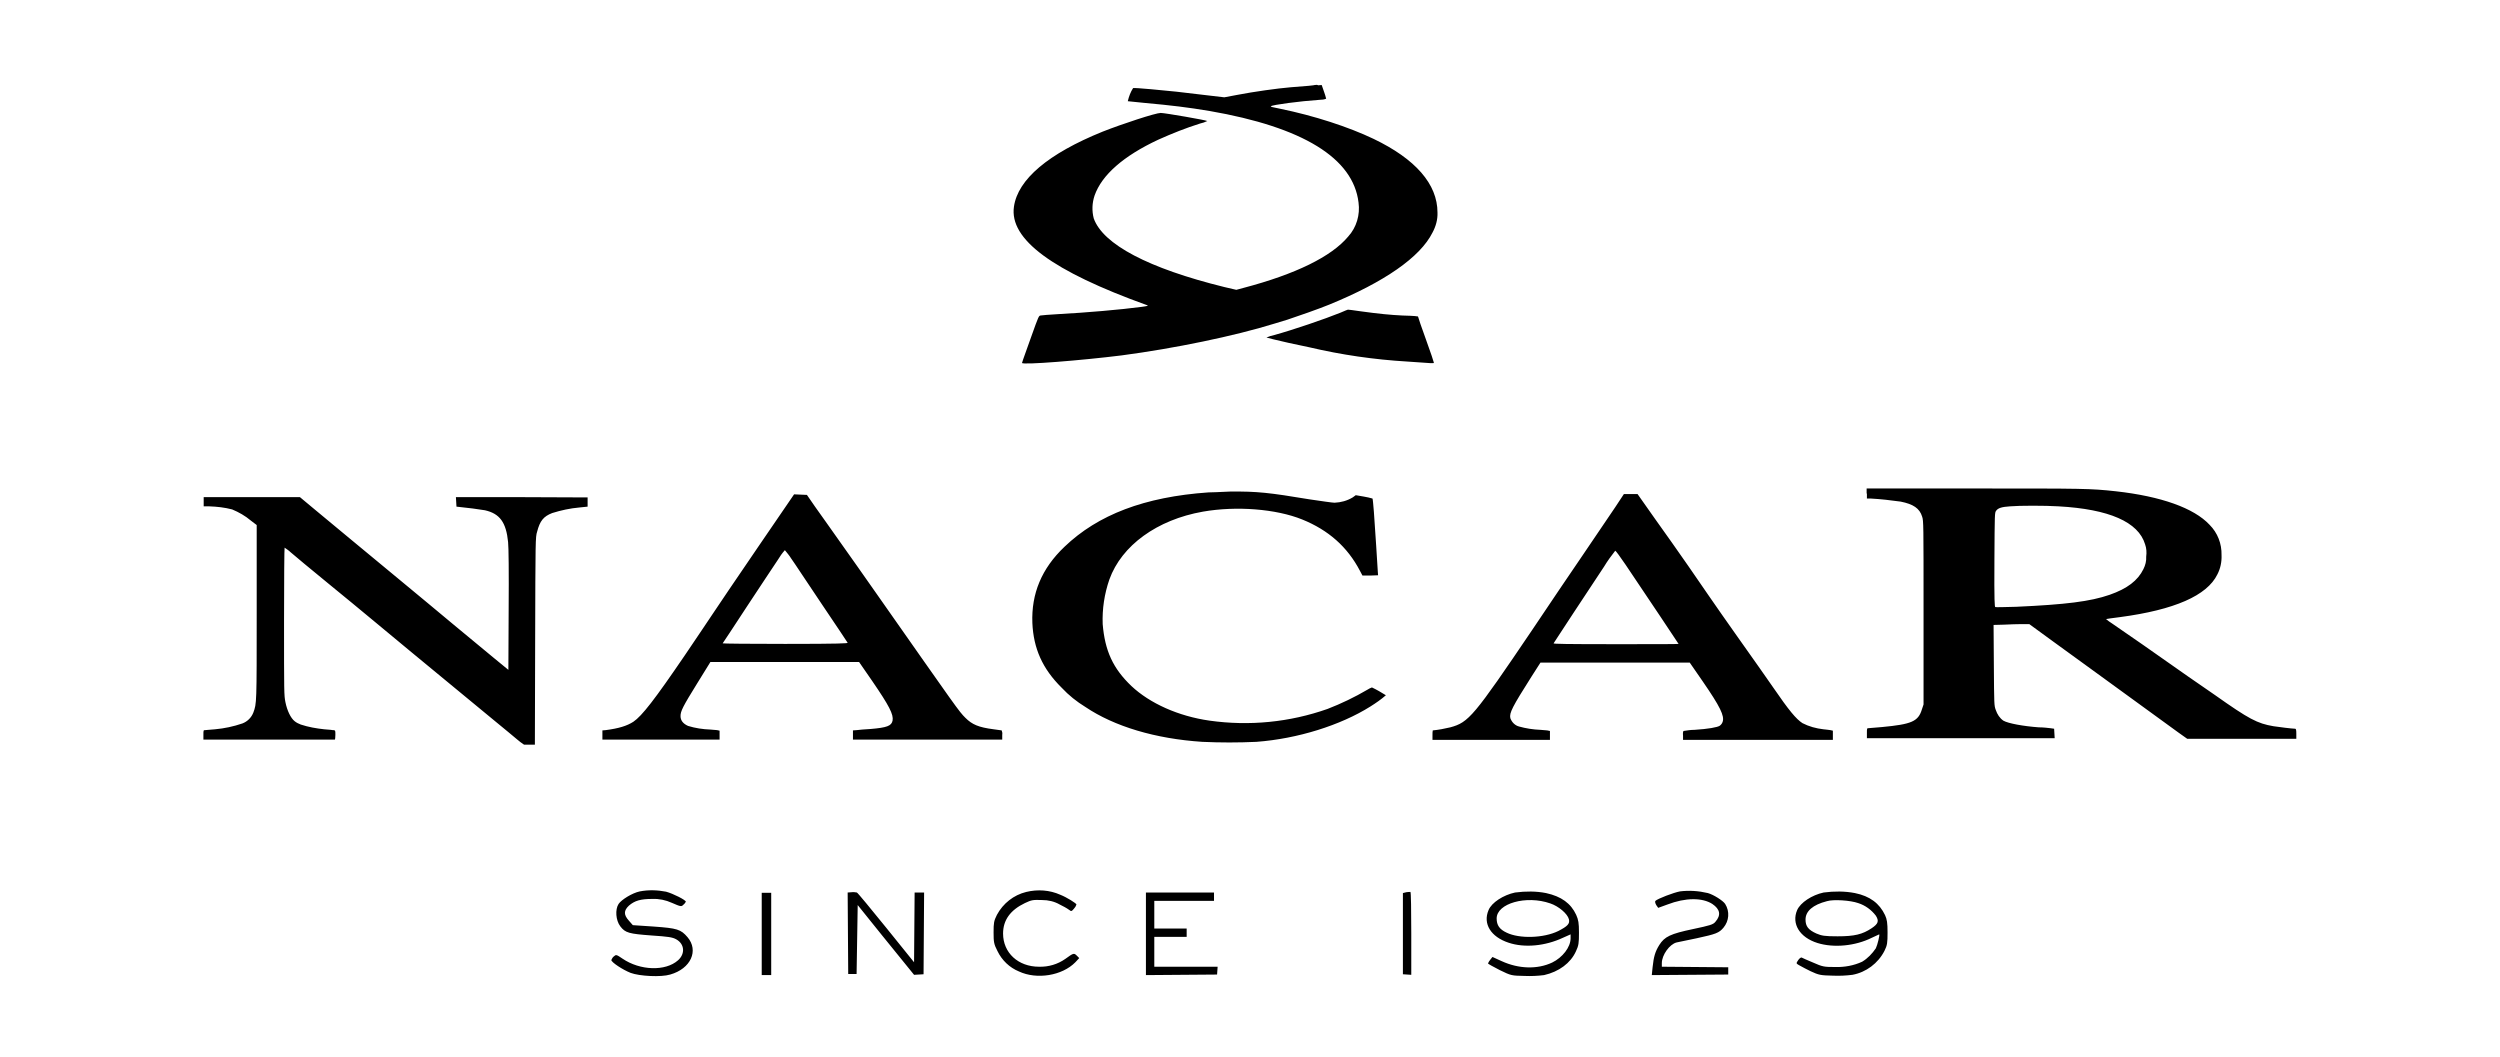 <svg xmlns="http://www.w3.org/2000/svg" fill-rule="evenodd" stroke-linejoin="round" stroke-miterlimit="2" clip-rule="evenodd" viewBox="0 0 896 379"><path fill="none" d="M0 0h896v378.316H0z"/><path fill-rule="nonzero" d="M229.3 319.476c-2.8.6-6.6 3-7.6 4.5-1.3 2-1 5.9.6 8 1.8 2.4 3.2 2.7 11.2 3.3 5.9.4 7.5.6 8.9 1.4 3 1.7 3.2 5.2.6 7.5-4.5 4-13.6 3.7-19.9-.6-2.2-1.5-2.3-1.5-3.1-.8-.4.3-.7.8-.9 1.3 0 .8 4.1 3.5 6.9 4.6 3.2 1.2 10.9 1.6 14.2.6 7.4-2.1 10.3-8.6 6.2-13.4-2.4-2.8-3.7-3.2-12.1-3.8l-7.5-.5-1.4-1.6c-1.9-2.1-1.9-3.6 0-5.4 2.1-1.8 4.2-2.4 8.4-2.4 2.4-.1 4.8.4 7 1.4 3.2 1.4 3.4 1.4 4.1.7.4-.3.7-.7.9-1.1 0-.6-4.5-2.9-7.1-3.6-3.1-.6-6.3-.7-9.4-.1zm313.7.4c-4.2.9-8.4 3.6-9.5 6.3-2.1 4.9.8 9.6 7.2 11.7 5.7 1.9 13.1 1.2 19.5-1.8l2.7-1.2v1.4c0 3.2-2.9 6.9-6.6 8.7-5.3 2.5-12 2.3-18.1-.5l-3.3-1.5-.8 1c-.3.4-.6.8-.8 1.3 0 .2 1.9 1.2 4.2 2.4 4.1 2 4.2 2 8.9 2.1 2.3.1 4.7 0 7-.3 5.3-1.2 9.5-4.3 11.4-8.5 1-2.1 1.1-3 1.1-6.7 0-3.5-.2-4.6-1-6.4-1.9-4.1-5.3-6.6-10.8-7.8-3.5-.7-7.3-.7-11.1-.2zm-175.2-.2c-4.5 1.1-8.3 4.1-10.5 8.2-1.1 2.2-1.2 2.9-1.2 6.3s.1 4.2 1.4 6.7c1.6 3.3 4.3 5.9 7.7 7.3 6.4 3 15.5 1.5 20.2-3.3l1.4-1.5-.9-.9c-1-1-1.2-.9-4.1 1.2-2.7 1.9-6 2.9-9.4 2.8-7.5 0-12.9-5-12.9-11.9 0-4.8 2.6-8.4 7.8-10.9 2.5-1.2 3-1.2 6.2-1.1 2.2 0 4.4.5 6.3 1.6 1.2.6 2.4 1.2 3.5 2 .6.5.8.5 1.6-.5.4-.4.7-.9.9-1.5 0-.4-3.5-2.6-5.8-3.5-3.8-1.7-8.1-2-12.2-1zm285.8.2c-4.2.9-8.3 3.6-9.5 6.3-2.1 4.9.9 9.8 7.3 11.8 5.8 1.8 13.5 1.1 19.5-1.9 1.4-.6 2.5-1.2 2.6-1.2.3 0-.6 3.8-1.2 5-1.3 1.9-2.9 3.6-4.9 4.8-3 1.4-6.4 2-9.7 1.9-4 0-4.5-.1-7.9-1.6-2-.8-3.9-1.7-4.1-1.8-.2-.1-.8.3-1.2.9-.8 1.2-.8 1.2.2 1.8 1.4.8 2.8 1.5 4.2 2.2 3 1.4 3.6 1.5 8 1.6 2.3.1 4.7 0 7-.3 4.9-.9 9.2-4.1 11.5-8.6 1-2 1.1-2.9 1.1-6.6 0-3.4-.2-4.7-.9-6.2-2-4.2-5.4-6.8-10.8-7.9-3.6-.7-7.4-.7-11.2-.2zm-380.6.1v29.5h3.4v-29.5H273zm137.7-.1v29.6l12.8-.1 12.7-.1.2-2.8h-22.7v-10.7h11.6v-3h-11.6v-9.9h21.4v-3h-24.4zm191.4-.4c-2.2.4-8 2.6-8.8 3.4-.2.2-.1.8.3 1.5l.7 1 3.3-1.2c6.5-2.5 12.5-2.5 16.1-.2 2.8 1.9 3.2 4 1.1 6.4-.8 1-1.9 1.3-8 2.6-8.1 1.7-10.2 2.7-12.1 5.7-1.5 2.4-2 4.2-2.4 7.9l-.3 2.9 27.4-.2v-2.6l-23.8-.2v-1.3c0-2.9 2.8-6.8 5.3-7.4.5-.1 3.7-.8 7.2-1.5 6.9-1.5 8-1.9 9.6-3.8 2-2.4 2.3-5.8.6-8.5-.8-1.2-4.1-3.3-6.2-3.9-3.4-.8-6.7-1-10-.6zm-98.1.3-1.2.3v29.1l3 .2v-14.8c0-8.1-.1-14.9-.3-14.9-.5 0-1 0-1.5.1zm-198.8 0-1.4.1.2 29.2h3l.2-12.3.2-12.4 4.1 5.1c2.2 2.8 6.8 8.4 10.1 12.5l6 7.4 3.4-.2.1-14.7.1-14.6h-3.4l-.2 25-10-12.4c-5.5-6.8-10.2-12.5-10.5-12.6-.6-.1-1.3-.2-1.9-.1zm250.4 4c3 1 6.2 3.7 6.7 5.7.4 1.6-.5 2.5-3.8 4.2-5.3 2.6-14 2.8-18.5.6-2.6-1.2-3.6-2.7-3.6-5.1 0-5.4 10.6-8.4 19.2-5.4zm110.4-.1c2.5.8 4.7 2.4 6.3 4.5 1.2 1.9.9 2.9-1.5 4.5-3.3 2.2-6.1 2.9-12.2 2.9-4.7 0-5.7-.2-7.6-1-2.9-1.3-3.9-2.6-3.9-5 0-3 2.6-5.3 7.7-6.6 2.3-.7 8.4-.3 11.2.7zm-593-145.5v3.3h2c2.8.1 5.5.4 8.2 1.1 2.4 1 4.7 2.3 6.7 4l2.1 1.6v31.1c0 33.1 0 32.8-1.2 36.1-.7 1.8-2.1 3.2-3.9 3.9-3.2 1.1-6.5 1.8-9.8 2.1-1.1.1-2.2.2-2.4.2-.4 0-.7.1-1.1.1-.7 0-.7 0-.7 1.7v1.7H120c.1 0 .2-.8.2-1.7 0-1.5 0-1.6-.6-1.7-.3 0-.7 0-1-.1-.2 0-1.3-.1-2.4-.2-2.8-.3-5.7-.8-8.4-1.7-.8-.3-1.6-.7-2.2-1.2-1.4-1.1-2.7-3.8-3.3-6.8-.5-2.5-.5-3.3-.5-29 0-14.5.1-26.4.2-26.4.7.5 1.5 1 2.1 1.6 1.1.9 3.3 2.8 5 4.2 1.7 1.4 6 4.9 9.6 7.9 3.6 2.9 10.7 8.8 15.9 13.1l12.9 10.7 29.7 24.5c3.2 2.6 6.9 5.7 8.1 6.7.8.7 1.6 1.3 2.5 1.9h3.9l.1-37.2c.1-36.3.1-37.2.7-39.1 1-3.9 2.3-5.5 5.4-6.7 3.2-1 6.4-1.7 9.8-2l2.9-.3v-3.3l-23.6-.1h-23.6l.2 3.4.9.1c2.3.2 7.7.9 9.3 1.2 5.3 1.2 7.6 4.3 8.3 11.4.2 1.8.3 10.7.2 24.3l-.1 21.5-5-4.1c-2.7-2.2-9.3-7.7-14.5-12-5.2-4.4-14-11.6-19.5-16.2l-17.4-14.4c-4.1-3.4-9.9-8.2-12.9-10.7l-5.4-4.5H73zm360.1-1.7c-22.9 1.6-39.6 8-51.6 19.5-8.2 7.8-11.9 16.8-11.5 27.3.4 9.1 3.6 16.4 10.5 23.2 2.5 2.7 5.4 5 8.5 6.9 10.4 7 25.1 11.4 41.9 12.5 6.5.3 12.9.3 19.4 0 14.7-1.1 30.1-5.9 40.9-12.7 1.9-1.2 3.8-2.5 5.5-4-1.6-1-3.3-2-5-2.8-.6.2-1.1.5-1.6.8-4.6 2.7-9.4 5-14.3 6.9-13.6 4.8-28.1 6.2-42.3 4.2-11.2-1.6-21.4-6.2-28-12.4-6.6-6.3-9.5-12.6-10.3-22.2-.2-5.4.6-10.8 2.4-16 4.4-12.2 17.1-21.4 33.5-24.3 12-2.1 26.2-1 35.6 2.8 9.4 3.8 16.2 9.8 20.7 18.4l.9 1.7h2.8l2.8-.1-.1-1.3c-.1-1.9-1-16-1.4-21.4-.2-2.5-.4-4.7-.5-4.8-1-.3-2-.5-3.1-.7l-2.9-.5-1.1.8c-2 1.2-4.2 1.8-6.5 1.9-.8 0-4.8-.6-8.9-1.2-14.5-2.4-18.7-2.9-28.6-2.8-3.7.2-7.1.3-7.7.3zm145.8 5.3-12.4 18.3c-6.3 9.2-8 11.8-17.3 25.6-21.1 31.2-22.8 33.2-29.4 35-2.1.5-4.2.9-6.3 1.1-.1.5-.1 1.1-.1 1.7v1.7h42.1v-3.2l-1-.2c-.8-.1-1.6-.1-2.4-.2-2.6-.1-5.2-.5-7.7-1.2-1.5-.4-2.6-1.6-3.1-3-.4-1.9.7-4 7.6-14.9l3.2-5h53.5l4.7 6.8c6.2 9 7.8 12.3 7.1 14.4-.2.6-.5 1-1 1.4-.8.6-4.3 1.2-9.1 1.5-1.3 0-2.6.2-3.9.4-.2.1-.3.8-.2 1.7v1.5h53.7v-3.3l-.9-.2c-.5-.1-1.7-.2-2.5-.3-2.6-.3-5.2-1-7.5-2.2-2.3-1.5-4.8-4.5-10.5-12.8-1.5-2.2-7.7-11-13.8-19.6-6.1-8.6-13.5-19.4-16.6-23.9-3.1-4.5-8.5-12.1-12-17l-6.2-8.8H582l-3.1 4.7zm-307.5 14.7c-7.3 10.7-14.5 21.3-16 23.6-1.5 2.3-6 8.9-9.9 14.7-10.9 16-15.4 21.8-18.5 23.9-2.3 1.5-5.3 2.4-9.9 3l-1.2.1v3.3h42v-3.2l-.9-.2c-.8-.1-1.6-.1-2.4-.2-2.7-.1-5.4-.5-8-1.3-1.8-.8-2.7-2-2.7-3.5 0-1.8.8-3.4 6-11.8l4.7-7.6h53.3l4.7 6.8c6.1 8.9 7.7 12 7.3 14.2-.4 1.9-2 2.5-7.9 3-2 .1-4.2.3-4.9.4l-1.4.1v3.3h53.5v-1.7c.1-.6 0-1.1-.2-1.6-.1 0-1.4-.2-2.9-.4-5.4-.7-7.7-1.7-10.1-4.1-2.4-2.4-2.6-2.8-32-44.7-3.8-5.4-9.6-13.7-12.9-18.3-3.3-4.6-7.3-10.4-9-12.7l-2.9-4.2-4.6-.2-13.2 19.3zm397.7-19.6v1.8h1.4c3.6.2 7.1.6 10.7 1.1 4.5.9 6.8 2.4 7.7 5.4.5 1.5.5 2.5.5 34.4v32.9l-.6 1.8c-1.3 4.3-3.7 5.3-14.3 6.3-2.3.2-4.5.4-4.8.4-.6 0-.6.1-.6 1.8v1.8h67.3l-.2-3.4-1.4-.2c-.8-.1-2.6-.3-4.1-.3-5.5-.4-11-1.4-12.7-2.4-1.3-.9-2.2-2.3-2.7-3.8-.6-1.6-.6-1.8-.7-16.1l-.1-14.4 3.7-.1c2-.1 4.9-.2 6.4-.2h2.7l8.5 6.2 13.5 9.8c8.4 6.1 28.2 20.5 31.5 22.9l3.1 2.2H823v-1.8c0-1.3-.1-1.8-.4-1.8-1 0-5.9-.6-7.8-.9-5.8-1-8.7-2.5-21-11.2l-9.7-6.7-16.1-11.3c-4.8-3.3-9.8-6.8-11-7.6-.8-.5-1.5-1-2.2-1.6 0 0 2.3-.4 5-.7 19.5-2.6 31.2-7.7 34.9-15.3 1.1-2.1 1.6-4.5 1.5-6.9.1-4.1-1.4-8-4.3-10.9-5.6-6-17.4-10.2-33.6-12-9.2-1-11.2-1-50.6-1H669v1.8h.1zm-86.5 25.5c8 11.9 19 28.3 19 28.4 0 .1-10.1.1-22.5.1-17.9 0-22.4-.1-22.3-.3.1-.2 3.3-5.1 7.2-11 3.9-5.9 8.8-13.3 10.9-16.5 1.2-2 2.6-3.9 4-5.7.2 0 1.8 2.2 3.7 5zm-299.1-2.3c1.1 1.5 6 9 11 16.4 5 7.4 9.2 13.7 9.3 13.9.1.2-2.7.4-22.4.4-12.4 0-22.4-.1-22.4-.2.1-.1 4-6 8.7-13.2 4.7-7.2 9.7-14.6 11-16.6.8-1.3 1.6-2.5 2.6-3.6.8 1 1.6 1.9 2.2 2.9zm454.3-18.6c18.1 1 28.6 5.6 31 13.6.5 1.4.6 2.9.4 4.4.1 1.6-.3 3.1-1 4.5-2 4.1-5.8 7-12.1 9.2-6.9 2.4-15.8 3.5-33.5 4.3-3.9.1-7.2.2-7.5.1-.2-.1-.4-1.8-.3-17 .1-16.6.1-16.8.6-17.5.7-1 2-1.4 5-1.6 3.4-.3 12.6-.3 17.4 0zm-266.6-151c-.1.1-2.9.4-8.6.8-4.8.4-13.3 1.6-19 2.7l-4.8.9-7.7-.9c-8.8-1.1-10.2-1.2-18.6-2-3.3-.3-6.2-.5-6.4-.4-.9 1.4-1.5 3-1.9 4.7 0 0 2.7.3 5.9.6 9.9.9 15.6 1.6 23.4 2.9 33.5 5.8 51.5 16.9 53.4 32.8.6 4.4-.7 8.9-3.7 12.2-6 7.2-18.9 13.5-37.5 18.4l-2.6.7-4.3-1c-27.2-6.7-43.5-15.3-46.8-24.6-.7-2.7-.6-5.5.3-8.2 2.6-7.4 10.4-14.2 22.8-20 4.9-2.2 9.9-4.2 15-5.8.9-.2 1.8-.5 2.6-.9-.3-.3-15.2-2.9-16.7-2.9-1.8 0-13.7 3.9-20.8 6.7-19.5 7.9-30.4 17.1-31.8 26.9-1.7 11.7 13.8 23.1 47.7 35.3.6.2.3.3-1.9.6-7.4 1-20.3 2.1-29.8 2.6-3.2.2-6.1.4-6.5.5-.6.2-.6 0-3.3 7.6-.4 1.1-1.3 3.6-2 5.6-.7 2-1.3 3.6-1.3 3.8 0 .8 21.3-.9 35.7-2.7 18.9-2.5 40.3-6.9 54.8-11.4l4.6-1.4c3.1-1 11.9-4.1 15-5.4 19.8-8.1 32.6-17 37-25.8 1.2-2.2 1.9-4.7 1.8-7.2 0-10.2-7.9-19.2-22.9-26.4-9-4.3-21.3-8.3-33.5-10.8-3.1-.6-3.4-.7-3.3-.9.5-.5 10.2-1.8 17.5-2.3.8 0 1.6-.1 2.3-.4-.2-.9-.5-1.7-.8-2.6l-.8-2.3-1.3.1c-.2-.2-.7-.2-1.2-.1zm9.2 81.6c-5.4 2.2-17.1 6.2-23.7 8-1 .2-1.9.5-2.8.9.1.1 4 1 7.9 1.9 1.3.3 4.6 1 7.5 1.6 11.5 2.7 23.2 4.4 35 5.1 9.5.7 9.6.7 9.6.4 0-.2-1.2-3.8-2.8-8.2-1.6-4.3-2.8-8-2.8-8.1 0-.1-.1-.2-.2-.3-.1 0-.5 0-1-.1s-2.4-.1-4.5-.2c-4.2-.2-8.4-.6-14.9-1.5-2.5-.4-4.6-.6-4.6-.6s-1.2.4-2.7 1.1z"/></svg>